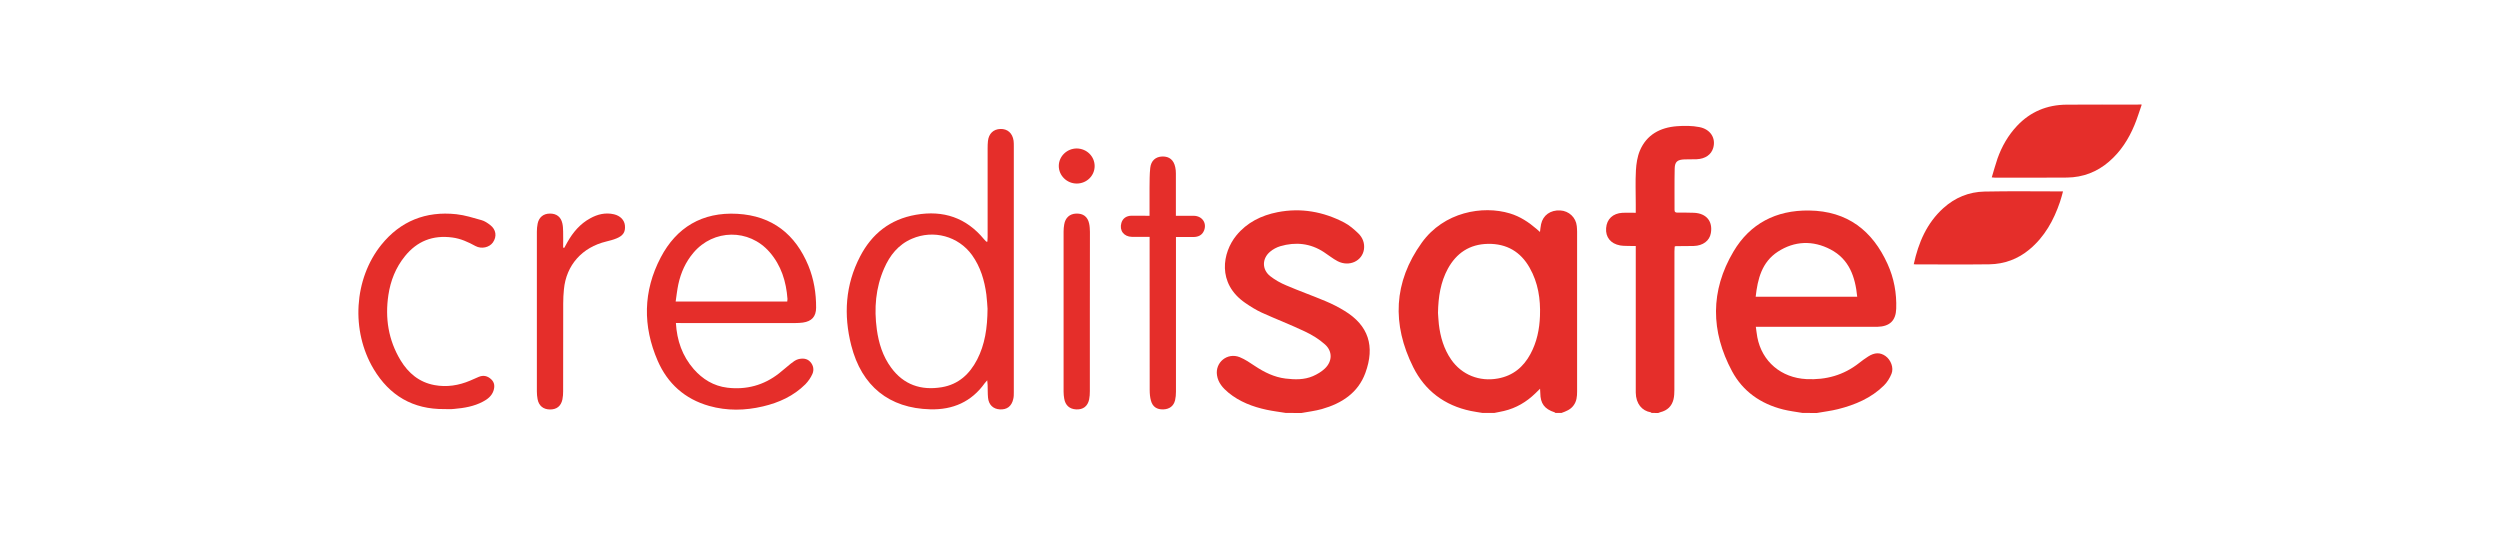 <?xml version="1.0" encoding="UTF-8"?> <svg xmlns="http://www.w3.org/2000/svg" xmlns:xlink="http://www.w3.org/1999/xlink" version="1.1" id="Livello_1" x="0px" y="0px" viewBox="0 0 317.91 69" style="enable-background:new 0 0 317.91 69;" xml:space="preserve"> <style type="text/css"> .st0{fill:#E52E2A;} </style> <g> <path class="st0" d="M188.51,52.51c-0.49-0.08-0.98-0.15-1.47-0.25c-3.37-0.7-5.85-2.6-7.33-5.57c-2.72-5.44-2.52-10.81,1.09-15.83 c2.81-3.91,7.74-4.77,11.21-3.72c1.29,0.39,2.38,1.11,3.38,1.97c0.13,0.11,0.26,0.23,0.44,0.39c0.05-0.36,0.07-0.68,0.14-0.99 c0.24-1.14,1.19-1.82,2.44-1.75c1.1,0.06,1.99,0.89,2.1,1.99c0.02,0.23,0.04,0.47,0.04,0.71c0,6.77,0,13.55,0,20.32 c0,0.64-0.05,1.25-0.46,1.79c-0.38,0.52-0.94,0.73-1.52,0.94c-0.26,0-0.52,0-0.78,0c-0.04-0.03-0.07-0.07-0.11-0.08 c-1.28-0.42-1.8-1.12-1.81-2.45c0-0.16-0.01-0.31-0.03-0.55c-0.25,0.25-0.42,0.42-0.59,0.58c-1.13,1.1-2.44,1.88-4,2.25 c-0.4,0.1-0.81,0.16-1.22,0.25C189.54,52.51,189.02,52.51,188.51,52.51z M182.86,39.79c0.03,0.35,0.05,0.9,0.11,1.44 c0.19,1.61,0.63,3.14,1.57,4.5c1.35,1.94,3.59,2.83,5.94,2.4c1.93-0.35,3.24-1.46,4.13-3.1c0.82-1.51,1.16-3.16,1.22-4.85 c0.08-2.15-0.23-4.23-1.32-6.14c-1.14-2.02-2.91-3.07-5.29-3.03c-2.35,0.04-4.02,1.18-5.11,3.17 C183.2,35.87,182.9,37.7,182.86,39.79z"></path> <path class="st0" d="M229.21,52.51c-0.82-0.14-1.66-0.24-2.46-0.44c-2.87-0.72-5.12-2.31-6.49-4.85 c-2.73-5.08-2.79-10.24,0.18-15.24c2.09-3.53,5.4-5.27,9.61-5.21c4.89,0.06,8.07,2.58,9.98,6.8c0.82,1.8,1.17,3.72,1.1,5.69 c-0.05,1.52-0.83,2.26-2.4,2.3c-0.42,0.01-0.84,0-1.26,0c-4.51,0-9.01,0-13.52,0c-0.19,0-0.38,0-0.67,0 c0.07,0.48,0.11,0.91,0.19,1.33c0.59,3.09,3.04,5.16,6.25,5.32c2.49,0.12,4.72-0.5,6.67-2.03c0.38-0.3,0.76-0.58,1.17-0.84 c0.82-0.53,1.53-0.54,2.2-0.07c0.68,0.48,1.09,1.49,0.77,2.27c-0.22,0.54-0.55,1.08-0.97,1.49c-1.61,1.59-3.65,2.45-5.83,3 c-0.88,0.22-1.8,0.33-2.7,0.49C230.44,52.51,229.82,52.51,229.21,52.51z M236.17,37.73c-0.25-2.53-1.01-4.76-3.39-6.01 c-2.23-1.17-4.58-1.1-6.71,0.29c-2.03,1.33-2.56,3.46-2.81,5.72C227.58,37.73,231.82,37.73,236.17,37.73z"></path> <path class="st0" d="M163.5,52.51c-0.81-0.13-1.62-0.23-2.42-0.4c-1.78-0.38-3.46-1.02-4.87-2.18c-0.71-0.59-1.31-1.26-1.45-2.21 c-0.26-1.64,1.32-2.93,2.89-2.3c0.69,0.28,1.32,0.72,1.94,1.13c1.19,0.79,2.44,1.41,3.89,1.59c1.18,0.14,2.37,0.17,3.48-0.31 c0.55-0.24,1.09-0.56,1.52-0.97c0.95-0.91,0.99-2.18,0.01-3.06c-0.75-0.67-1.64-1.22-2.56-1.65c-1.79-0.85-3.66-1.57-5.47-2.39 c-0.74-0.34-1.44-0.78-2.11-1.24c-3.62-2.49-2.9-6.41-1.13-8.58c1.35-1.65,3.17-2.55,5.25-2.96c2.98-0.58,5.82-0.06,8.47,1.32 c0.67,0.35,1.26,0.87,1.81,1.4c0.54,0.53,0.8,1.23,0.7,1.99c-0.21,1.5-1.87,2.28-3.34,1.53c-0.62-0.32-1.17-0.78-1.76-1.16 c-1.72-1.13-3.6-1.32-5.55-0.75c-0.46,0.14-0.93,0.39-1.29,0.7c-1.04,0.87-1.05,2.27,0.02,3.11c0.61,0.48,1.31,0.87,2.03,1.17 c1.65,0.71,3.35,1.31,5.01,2.01c0.84,0.35,1.66,0.77,2.44,1.25c3,1.84,3.87,4.46,2.61,7.89c-0.93,2.52-2.99,3.86-5.53,4.58 c-0.85,0.24-1.73,0.34-2.6,0.5C164.8,52.51,164.15,52.51,163.5,52.51z"></path> <path class="st0" d="M210.02,52.51c-0.04-0.03-0.07-0.07-0.11-0.08c-1.11-0.19-1.88-1.09-1.9-2.5c-0.01-1.48,0-2.96,0-4.43 c0-4.53,0-9.05,0-13.58c0-0.19,0-0.37,0-0.64c-0.22,0-0.4,0.01-0.59,0c-0.47-0.02-0.94,0.01-1.4-0.07 c-1.21-0.22-1.87-1.06-1.78-2.2c0.08-1.15,0.86-1.88,2.08-1.95c0.54-0.03,1.09,0,1.69,0c0-0.43,0-0.77,0-1.11 c0-1.43-0.06-2.86,0.02-4.29c0.05-0.85,0.18-1.74,0.51-2.52c0.85-2,2.56-2.93,4.71-3.09c0.94-0.07,1.92-0.07,2.84,0.11 c1.43,0.27,2.13,1.42,1.77,2.65c-0.25,0.86-1.01,1.39-2.1,1.44c-0.52,0.02-1.03,0-1.55,0.02c-0.9,0.03-1.23,0.3-1.25,1.15 c-0.04,1.76-0.01,3.52-0.02,5.28c0,0.28,0.14,0.34,0.39,0.34c0.69,0,1.39-0.01,2.08,0.02c1.58,0.07,2.41,1.08,2.15,2.58 c-0.16,0.97-1,1.61-2.18,1.64c-0.76,0.02-1.52,0.01-2.28,0.02c-0.03,0-0.06,0.02-0.14,0.05c-0.01,0.19-0.03,0.41-0.03,0.62 c0,5.88,0,11.76-0.01,17.64c0,0.39-0.02,0.79-0.11,1.17c-0.21,0.87-0.78,1.42-1.68,1.64c-0.09,0.02-0.18,0.07-0.27,0.1 C210.6,52.51,210.31,52.51,210.02,52.51z"></path> <path class="st0" d="M272.33,13.37c-0.3,0.84-0.55,1.7-0.9,2.53c-0.74,1.78-1.76,3.39-3.26,4.67c-1.51,1.3-3.29,1.98-5.3,2.01 c-3.07,0.03-6.14,0.01-9.2,0.01c-0.09,0-0.19-0.02-0.39-0.03c0.25-0.82,0.46-1.62,0.73-2.4c0.55-1.54,1.35-2.95,2.49-4.16 c1.69-1.79,3.8-2.67,6.28-2.69c3-0.02,6.01-0.01,9.01-0.01c0.18,0,0.35-0.01,0.53-0.02C272.33,13.3,272.33,13.34,272.33,13.37z"></path> <path class="st0" d="M125.54,48.36c-0.17,0.19-0.25,0.27-0.32,0.37c-1.68,2.36-4.05,3.4-6.93,3.32c-5.21-0.13-8.72-2.94-10.04-8.12 c-0.99-3.88-0.76-7.71,1.13-11.33c1.48-2.85,3.79-4.72,7.1-5.29c3.5-0.61,6.4,0.39,8.64,3.1c0.09,0.11,0.19,0.21,0.29,0.31 c0.02,0.02,0.06,0.01,0.15,0.01c0.01-0.2,0.03-0.39,0.03-0.59c0-3.77,0-7.54,0-11.31c0-0.3,0.01-0.6,0.04-0.89 c0.1-0.94,0.69-1.51,1.58-1.54c0.91-0.03,1.54,0.53,1.68,1.49c0.03,0.23,0.03,0.47,0.03,0.71c0,10.43,0,20.87,0,31.3 c0,0.28,0,0.57-0.07,0.84c-0.21,0.93-0.8,1.37-1.71,1.32c-0.85-0.05-1.42-0.59-1.5-1.5c-0.05-0.53-0.03-1.07-0.05-1.6 C125.58,48.8,125.56,48.64,125.54,48.36z M125.58,39.27c-0.03-0.38-0.06-1.11-0.15-1.82c-0.24-1.79-0.74-3.5-1.82-5.01 c-1.73-2.4-4.9-3.27-7.65-2.08c-1.74,0.75-2.81,2.12-3.53,3.77c-1.09,2.49-1.29,5.1-0.93,7.76c0.24,1.74,0.75,3.41,1.82,4.86 c1.59,2.17,3.79,2.93,6.44,2.49c2.15-0.36,3.55-1.69,4.5-3.52C125.24,43.81,125.56,41.74,125.58,39.27z"></path> <path class="st0" d="M85.95,41.07c0.13,2.24,0.81,4.19,2.26,5.86c1.13,1.29,2.54,2.16,4.28,2.37c2.43,0.29,4.64-0.31,6.56-1.81 c0.52-0.4,1-0.85,1.51-1.25c0.29-0.22,0.6-0.47,0.94-0.56c0.54-0.14,1.12-0.12,1.53,0.33c0.41,0.44,0.51,1.02,0.28,1.54 c-0.21,0.48-0.53,0.94-0.9,1.32c-1.49,1.48-3.34,2.33-5.39,2.81c-2.28,0.54-4.58,0.58-6.84-0.06c-3.11-0.88-5.29-2.86-6.54-5.73 c-1.92-4.42-1.87-8.86,0.38-13.15c2-3.82,5.28-5.8,9.74-5.55c4.47,0.25,7.4,2.63,9.04,6.6c0.7,1.71,0.99,3.51,0.98,5.35 c-0.01,1.11-0.55,1.72-1.68,1.88c-0.32,0.04-0.64,0.06-0.96,0.06c-4.83,0-9.66,0-14.49,0C86.45,41.07,86.24,41.07,85.95,41.07z M100.11,38.34c0.01-0.14,0.03-0.23,0.03-0.32c-0.16-2.21-0.79-4.26-2.29-5.98c-2.61-2.98-7.12-2.92-9.67,0.1 c-1,1.18-1.6,2.53-1.92,4.01c-0.15,0.71-0.23,1.43-0.34,2.19C90.71,38.34,95.39,38.34,100.11,38.34z"></path> <path class="st0" d="M56.53,52.02c-4.03,0.05-7-1.73-9.01-5.08C44.6,42.06,45,35.47,48.49,31.13c2.42-3,5.64-4.31,9.54-3.89 c1.09,0.12,2.16,0.46,3.22,0.76c0.39,0.11,0.75,0.36,1.08,0.61c0.76,0.58,0.88,1.46,0.35,2.22c-0.45,0.64-1.45,0.87-2.21,0.46 c-0.93-0.51-1.88-0.95-2.96-1.09c-2.48-0.33-4.47,0.47-6.01,2.37c-1.18,1.45-1.84,3.13-2.11,4.94c-0.44,2.93-0.01,5.73,1.55,8.31 c0.98,1.62,2.36,2.79,4.31,3.15c1.56,0.29,3.08,0.05,4.54-0.57c0.37-0.16,0.73-0.33,1.1-0.48c0.59-0.24,1.1-0.12,1.56,0.3 c0.46,0.42,0.48,0.94,0.3,1.48c-0.22,0.65-0.74,1.06-1.33,1.37c-1.14,0.61-2.4,0.82-3.67,0.93C57.34,52.05,56.93,52.02,56.53,52.02 z"></path> <path class="st0" d="M243.36,33.6c0.6-2.75,1.65-5.23,3.78-7.15c1.47-1.32,3.23-2.05,5.21-2.09c3.31-0.07,6.62-0.02,9.99-0.02 c-0.13,0.47-0.24,0.92-0.39,1.35c-0.79,2.31-1.94,4.42-3.88,6.03c-1.46,1.22-3.18,1.86-5.1,1.89c-3.11,0.04-6.23,0.01-9.35,0.01 C243.56,33.62,243.5,33.62,243.36,33.6z"></path> <path class="st0" d="M146.18,27.44c0-1.25-0.01-2.42,0-3.6c0.01-0.83,0-1.67,0.09-2.49c0.1-0.92,0.69-1.43,1.55-1.45 c0.87-0.02,1.44,0.44,1.63,1.36c0.06,0.26,0.08,0.53,0.08,0.79c0.01,1.6,0,3.21,0,4.81c0,0.17,0,0.34,0,0.58 c0.78,0,1.52-0.01,2.26,0c1.08,0.01,1.71,0.92,1.32,1.88c-0.24,0.59-0.73,0.81-1.34,0.82c-0.72,0.01-1.45,0-2.23,0 c0,0.25,0,0.45,0,0.64c0,6.35,0,12.7,0,19.04c0,0.36-0.03,0.73-0.11,1.07c-0.18,0.75-0.72,1.14-1.49,1.17 c-0.82,0.03-1.37-0.33-1.58-1.11c-0.12-0.43-0.16-0.9-0.16-1.35c-0.01-6.27-0.01-12.54-0.01-18.81c0-0.2,0-0.4,0-0.67 c-0.78,0-1.52,0.01-2.25,0c-1.03-0.02-1.62-0.81-1.34-1.77c0.17-0.58,0.63-0.91,1.3-0.92C144.62,27.43,145.36,27.44,146.18,27.44z"></path> <path class="st0" d="M71.76,31.51c0.13-0.24,0.26-0.49,0.4-0.73c0.71-1.25,1.61-2.32,2.9-3.02C76,27.24,77,27,78.08,27.25 c0.8,0.19,1.33,0.74,1.39,1.44c0.07,0.81-0.22,1.28-1.08,1.63c-0.41,0.17-0.85,0.28-1.29,0.39c-3.08,0.74-5.1,3.01-5.39,6.09 c-0.06,0.59-0.09,1.19-0.09,1.79c-0.01,3.72,0,7.45-0.01,11.17c0,0.34-0.02,0.69-0.09,1.03c-0.18,0.86-0.74,1.29-1.59,1.28 c-0.85-0.01-1.41-0.47-1.57-1.31c-0.06-0.32-0.09-0.65-0.09-0.98c-0.01-6.77-0.01-13.54,0-20.32c0-0.34,0.03-0.69,0.1-1.03 c0.17-0.81,0.74-1.27,1.56-1.27c0.83-0.01,1.4,0.42,1.58,1.24c0.08,0.33,0.09,0.68,0.1,1.03c0.02,0.69,0,1.37,0,2.06 C71.66,31.49,71.71,31.5,71.76,31.51z"></path> <path class="st0" d="M138.59,39.64c0,3.36,0,6.73,0,10.09c0,0.36-0.02,0.73-0.09,1.07c-0.2,0.88-0.77,1.3-1.65,1.26 c-0.84-0.04-1.38-0.52-1.52-1.37c-0.05-0.29-0.08-0.59-0.08-0.89c0-6.79,0-13.58,0-20.37c0-0.3,0.03-0.6,0.08-0.89 c0.14-0.85,0.7-1.35,1.52-1.38c0.89-0.03,1.46,0.39,1.65,1.27c0.08,0.35,0.09,0.72,0.1,1.07 C138.59,32.88,138.59,36.26,138.59,39.64z"></path> <path class="st0" d="M139.2,21.11c0,1.23-1,2.22-2.26,2.23c-1.26,0.01-2.31-1.01-2.3-2.25c0.01-1.22,1.04-2.21,2.29-2.21 C138.2,18.9,139.19,19.88,139.2,21.11z"></path> </g> </svg> 
